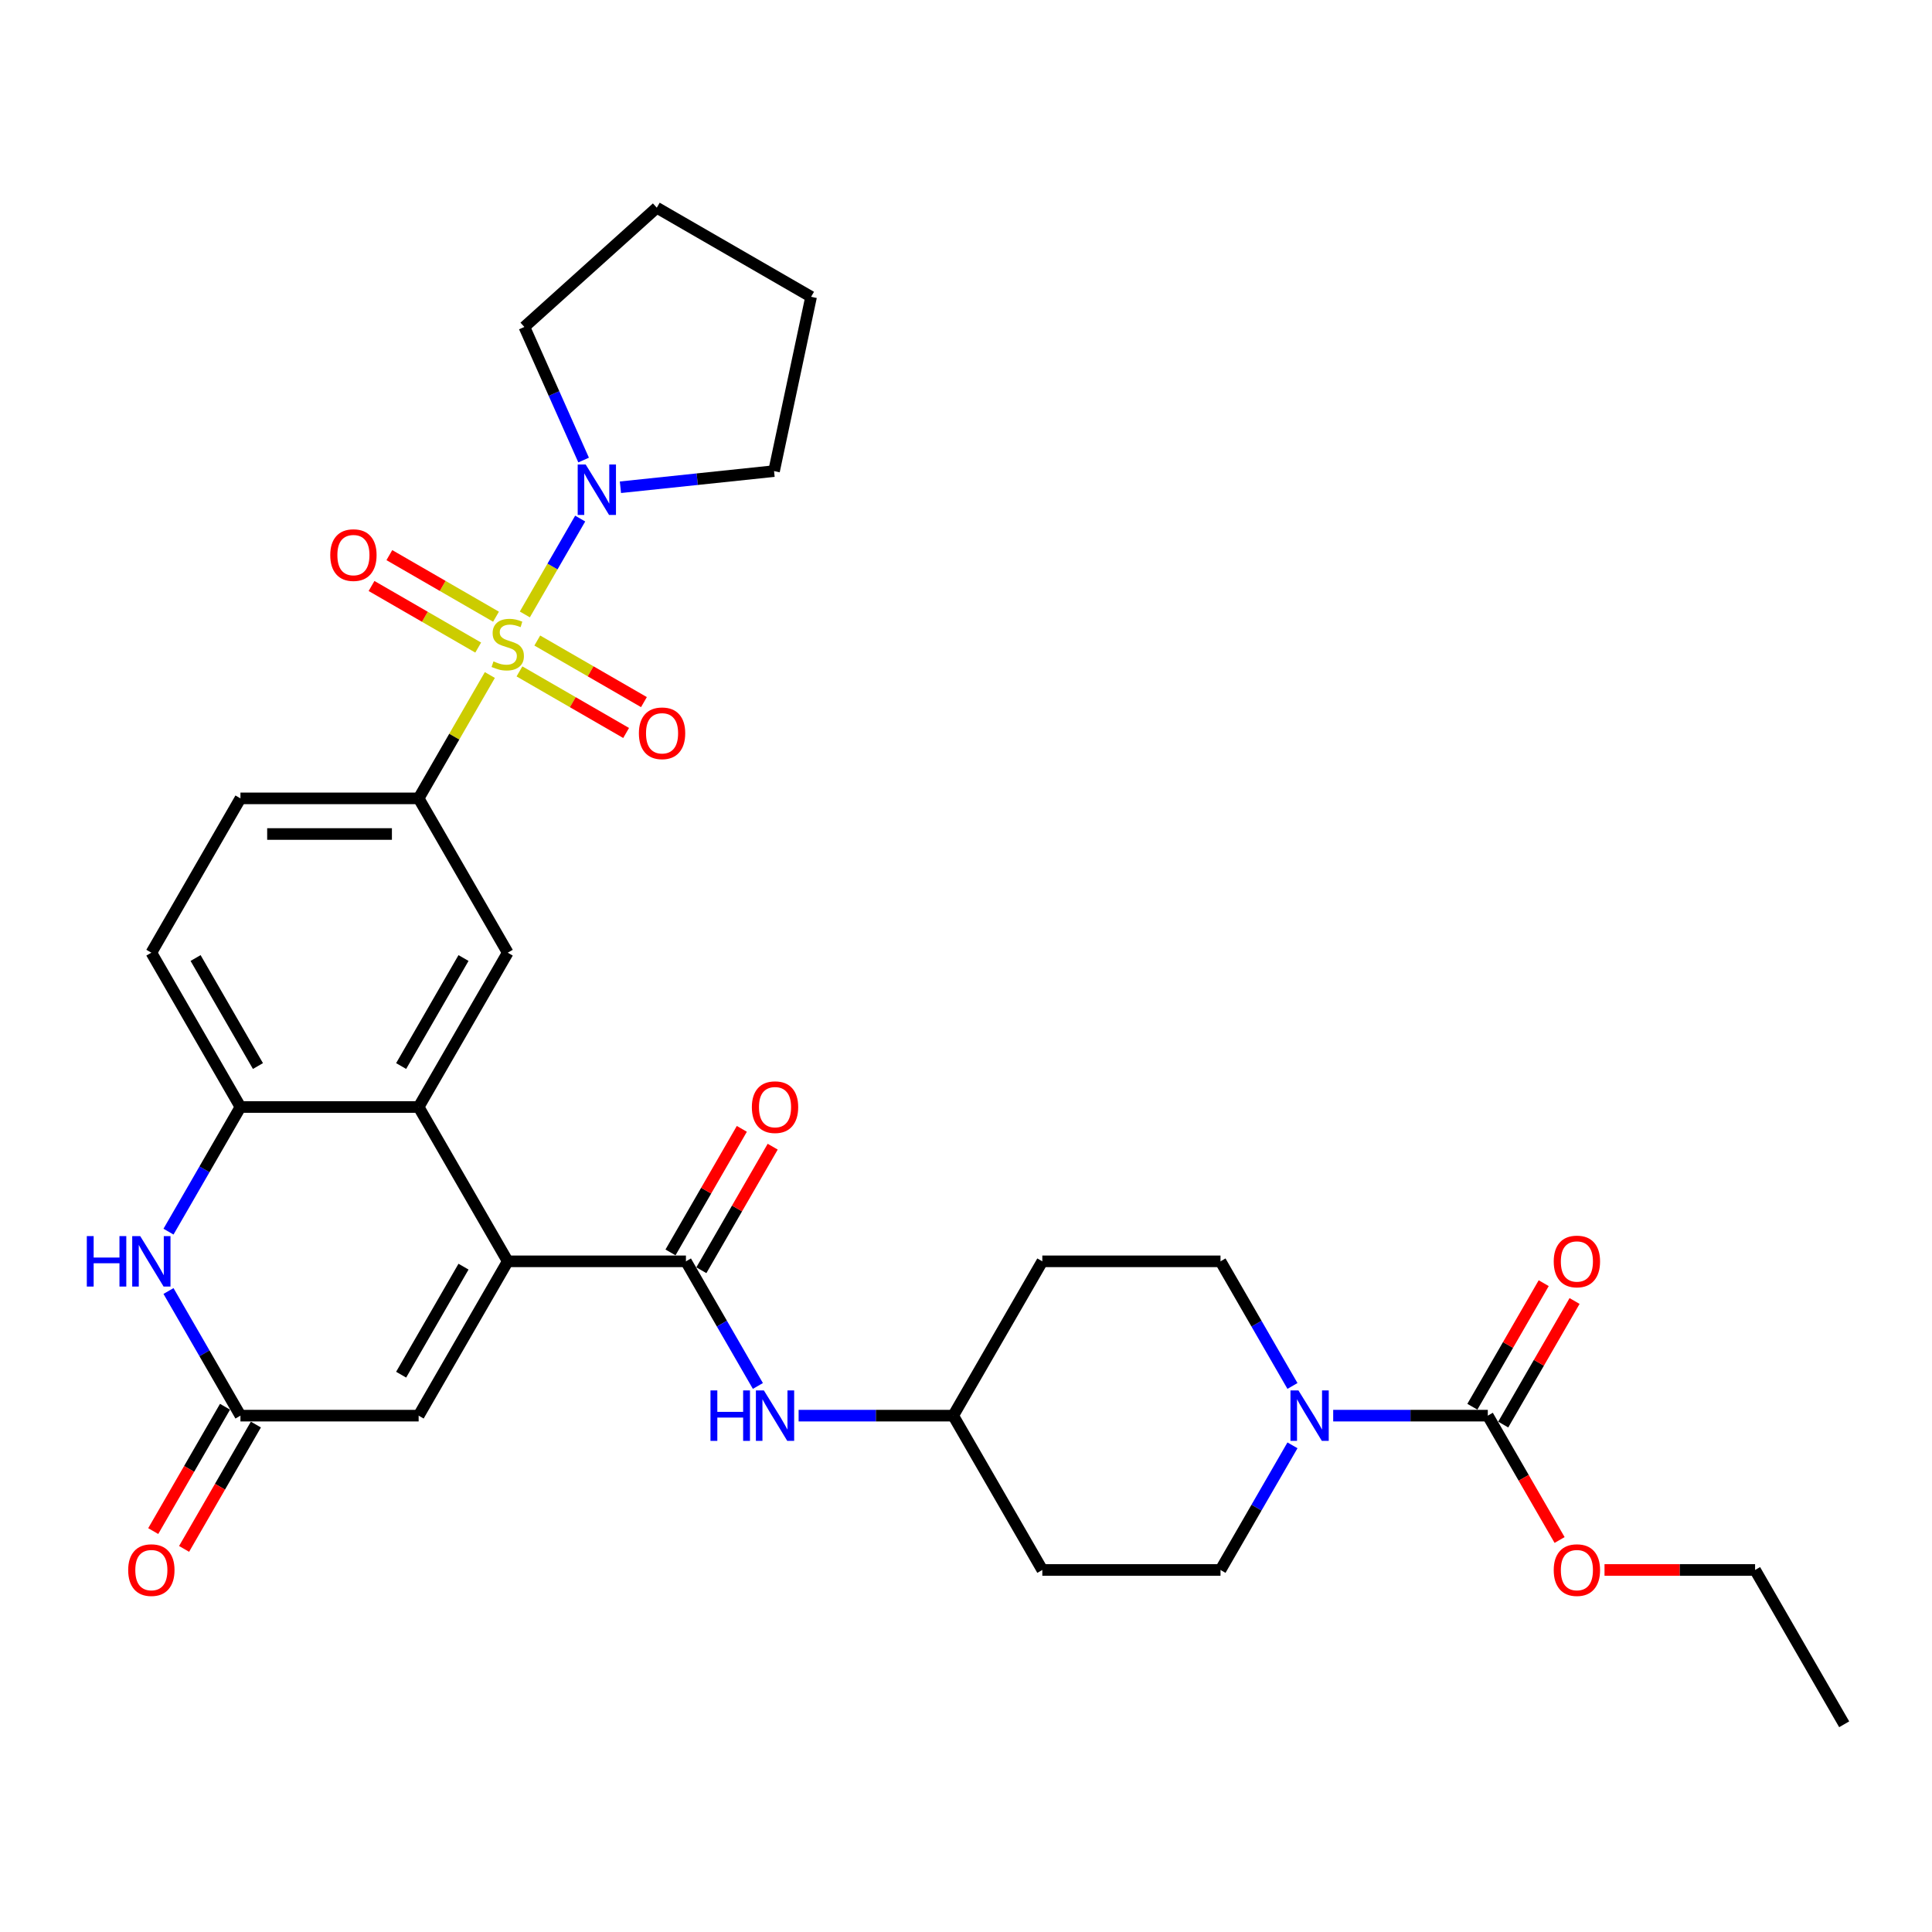 <?xml version='1.0' encoding='iso-8859-1'?>
<svg version='1.1' baseProfile='full'
              xmlns='http://www.w3.org/2000/svg'
                      xmlns:rdkit='http://www.rdkit.org/xml'
                      xmlns:xlink='http://www.w3.org/1999/xlink'
                  xml:space='preserve'
width='1000px' height='1000px' viewBox='0 0 1000 1000'>
<!-- END OF HEADER -->
<rect style='opacity:1.0;fill:#FFFFFF;stroke:none' width='1000' height='1000' x='0' y='0'> </rect>
<path class='bond-3' d='M 253.55,349.391 L 235.119,381.313' style='fill:none;fill-rule:evenodd;stroke:#CCCC00;stroke-width:6px;stroke-linecap:butt;stroke-linejoin:miter;stroke-opacity:1' />
<path class='bond-3' d='M 235.119,381.313 L 216.688,413.236' style='fill:none;fill-rule:evenodd;stroke:#000000;stroke-width:6px;stroke-linecap:butt;stroke-linejoin:miter;stroke-opacity:1' />
<path class='bond-4' d='M 271.655,318.032 L 285.98,293.22' style='fill:none;fill-rule:evenodd;stroke:#CCCC00;stroke-width:6px;stroke-linecap:butt;stroke-linejoin:miter;stroke-opacity:1' />
<path class='bond-4' d='M 285.98,293.22 L 300.305,268.409' style='fill:none;fill-rule:evenodd;stroke:#0000FF;stroke-width:6px;stroke-linecap:butt;stroke-linejoin:miter;stroke-opacity:1' />
<path class='bond-13' d='M 268.873,347.515 L 296.477,363.452' style='fill:none;fill-rule:evenodd;stroke:#CCCC00;stroke-width:6px;stroke-linecap:butt;stroke-linejoin:miter;stroke-opacity:1' />
<path class='bond-13' d='M 296.477,363.452 L 324.081,379.389' style='fill:none;fill-rule:evenodd;stroke:#FF0000;stroke-width:6px;stroke-linecap:butt;stroke-linejoin:miter;stroke-opacity:1' />
<path class='bond-13' d='M 278.097,331.54 L 305.7,347.476' style='fill:none;fill-rule:evenodd;stroke:#CCCC00;stroke-width:6px;stroke-linecap:butt;stroke-linejoin:miter;stroke-opacity:1' />
<path class='bond-13' d='M 305.7,347.476 L 333.304,363.413' style='fill:none;fill-rule:evenodd;stroke:#FF0000;stroke-width:6px;stroke-linecap:butt;stroke-linejoin:miter;stroke-opacity:1' />
<path class='bond-14' d='M 256.736,319.207 L 229.132,303.27' style='fill:none;fill-rule:evenodd;stroke:#CCCC00;stroke-width:6px;stroke-linecap:butt;stroke-linejoin:miter;stroke-opacity:1' />
<path class='bond-14' d='M 229.132,303.27 L 201.528,287.333' style='fill:none;fill-rule:evenodd;stroke:#FF0000;stroke-width:6px;stroke-linecap:butt;stroke-linejoin:miter;stroke-opacity:1' />
<path class='bond-14' d='M 247.512,335.182 L 219.909,319.245' style='fill:none;fill-rule:evenodd;stroke:#CCCC00;stroke-width:6px;stroke-linecap:butt;stroke-linejoin:miter;stroke-opacity:1' />
<path class='bond-14' d='M 219.909,319.245 L 192.305,303.308' style='fill:none;fill-rule:evenodd;stroke:#FF0000;stroke-width:6px;stroke-linecap:butt;stroke-linejoin:miter;stroke-opacity:1' />
<path class='bond-0' d='M 262.804,652.862 L 216.688,572.987' style='fill:none;fill-rule:evenodd;stroke:#000000;stroke-width:6px;stroke-linecap:butt;stroke-linejoin:miter;stroke-opacity:1' />
<path class='bond-2' d='M 262.804,652.862 L 355.037,652.862' style='fill:none;fill-rule:evenodd;stroke:#000000;stroke-width:6px;stroke-linecap:butt;stroke-linejoin:miter;stroke-opacity:1' />
<path class='bond-10' d='M 262.804,652.862 L 216.688,732.738' style='fill:none;fill-rule:evenodd;stroke:#000000;stroke-width:6px;stroke-linecap:butt;stroke-linejoin:miter;stroke-opacity:1' />
<path class='bond-10' d='M 239.912,655.62 L 207.631,711.533' style='fill:none;fill-rule:evenodd;stroke:#000000;stroke-width:6px;stroke-linecap:butt;stroke-linejoin:miter;stroke-opacity:1' />
<path class='bond-1' d='M 216.688,572.987 L 262.804,493.111' style='fill:none;fill-rule:evenodd;stroke:#000000;stroke-width:6px;stroke-linecap:butt;stroke-linejoin:miter;stroke-opacity:1' />
<path class='bond-1' d='M 207.631,551.782 L 239.912,495.87' style='fill:none;fill-rule:evenodd;stroke:#000000;stroke-width:6px;stroke-linecap:butt;stroke-linejoin:miter;stroke-opacity:1' />
<path class='bond-33' d='M 216.688,572.987 L 124.456,572.987' style='fill:none;fill-rule:evenodd;stroke:#000000;stroke-width:6px;stroke-linecap:butt;stroke-linejoin:miter;stroke-opacity:1' />
<path class='bond-12' d='M 355.037,652.862 L 373.659,685.117' style='fill:none;fill-rule:evenodd;stroke:#000000;stroke-width:6px;stroke-linecap:butt;stroke-linejoin:miter;stroke-opacity:1' />
<path class='bond-12' d='M 373.659,685.117 L 392.281,717.372' style='fill:none;fill-rule:evenodd;stroke:#0000FF;stroke-width:6px;stroke-linecap:butt;stroke-linejoin:miter;stroke-opacity:1' />
<path class='bond-15' d='M 363.024,657.474 L 381.487,625.496' style='fill:none;fill-rule:evenodd;stroke:#000000;stroke-width:6px;stroke-linecap:butt;stroke-linejoin:miter;stroke-opacity:1' />
<path class='bond-15' d='M 381.487,625.496 L 399.949,593.518' style='fill:none;fill-rule:evenodd;stroke:#FF0000;stroke-width:6px;stroke-linecap:butt;stroke-linejoin:miter;stroke-opacity:1' />
<path class='bond-15' d='M 347.049,648.251 L 365.512,616.273' style='fill:none;fill-rule:evenodd;stroke:#000000;stroke-width:6px;stroke-linecap:butt;stroke-linejoin:miter;stroke-opacity:1' />
<path class='bond-15' d='M 365.512,616.273 L 383.974,584.294' style='fill:none;fill-rule:evenodd;stroke:#FF0000;stroke-width:6px;stroke-linecap:butt;stroke-linejoin:miter;stroke-opacity:1' />
<path class='bond-11' d='M 216.688,413.236 L 262.804,493.111' style='fill:none;fill-rule:evenodd;stroke:#000000;stroke-width:6px;stroke-linecap:butt;stroke-linejoin:miter;stroke-opacity:1' />
<path class='bond-19' d='M 216.688,413.236 L 124.456,413.236' style='fill:none;fill-rule:evenodd;stroke:#000000;stroke-width:6px;stroke-linecap:butt;stroke-linejoin:miter;stroke-opacity:1' />
<path class='bond-19' d='M 202.854,431.682 L 138.291,431.682' style='fill:none;fill-rule:evenodd;stroke:#000000;stroke-width:6px;stroke-linecap:butt;stroke-linejoin:miter;stroke-opacity:1' />
<path class='bond-26' d='M 302.079,238.119 L 286.743,203.673' style='fill:none;fill-rule:evenodd;stroke:#0000FF;stroke-width:6px;stroke-linecap:butt;stroke-linejoin:miter;stroke-opacity:1' />
<path class='bond-26' d='M 286.743,203.673 L 271.406,169.227' style='fill:none;fill-rule:evenodd;stroke:#000000;stroke-width:6px;stroke-linecap:butt;stroke-linejoin:miter;stroke-opacity:1' />
<path class='bond-27' d='M 321.132,252.202 L 360.89,248.023' style='fill:none;fill-rule:evenodd;stroke:#0000FF;stroke-width:6px;stroke-linecap:butt;stroke-linejoin:miter;stroke-opacity:1' />
<path class='bond-27' d='M 360.89,248.023 L 400.647,243.844' style='fill:none;fill-rule:evenodd;stroke:#000000;stroke-width:6px;stroke-linecap:butt;stroke-linejoin:miter;stroke-opacity:1' />
<path class='bond-5' d='M 87.212,637.496 L 105.834,605.242' style='fill:none;fill-rule:evenodd;stroke:#0000FF;stroke-width:6px;stroke-linecap:butt;stroke-linejoin:miter;stroke-opacity:1' />
<path class='bond-5' d='M 105.834,605.242 L 124.456,572.987' style='fill:none;fill-rule:evenodd;stroke:#000000;stroke-width:6px;stroke-linecap:butt;stroke-linejoin:miter;stroke-opacity:1' />
<path class='bond-7' d='M 87.212,668.228 L 105.834,700.483' style='fill:none;fill-rule:evenodd;stroke:#0000FF;stroke-width:6px;stroke-linecap:butt;stroke-linejoin:miter;stroke-opacity:1' />
<path class='bond-7' d='M 105.834,700.483 L 124.456,732.738' style='fill:none;fill-rule:evenodd;stroke:#000000;stroke-width:6px;stroke-linecap:butt;stroke-linejoin:miter;stroke-opacity:1' />
<path class='bond-6' d='M 668.978,748.103 L 650.355,780.358' style='fill:none;fill-rule:evenodd;stroke:#0000FF;stroke-width:6px;stroke-linecap:butt;stroke-linejoin:miter;stroke-opacity:1' />
<path class='bond-6' d='M 650.355,780.358 L 631.733,812.613' style='fill:none;fill-rule:evenodd;stroke:#000000;stroke-width:6px;stroke-linecap:butt;stroke-linejoin:miter;stroke-opacity:1' />
<path class='bond-8' d='M 690.061,732.738 L 730.071,732.738' style='fill:none;fill-rule:evenodd;stroke:#0000FF;stroke-width:6px;stroke-linecap:butt;stroke-linejoin:miter;stroke-opacity:1' />
<path class='bond-8' d='M 730.071,732.738 L 770.081,732.738' style='fill:none;fill-rule:evenodd;stroke:#000000;stroke-width:6px;stroke-linecap:butt;stroke-linejoin:miter;stroke-opacity:1' />
<path class='bond-35' d='M 668.978,717.372 L 650.355,685.117' style='fill:none;fill-rule:evenodd;stroke:#0000FF;stroke-width:6px;stroke-linecap:butt;stroke-linejoin:miter;stroke-opacity:1' />
<path class='bond-35' d='M 650.355,685.117 L 631.733,652.862' style='fill:none;fill-rule:evenodd;stroke:#000000;stroke-width:6px;stroke-linecap:butt;stroke-linejoin:miter;stroke-opacity:1' />
<path class='bond-21' d='M 116.469,728.126 L 97.889,760.307' style='fill:none;fill-rule:evenodd;stroke:#000000;stroke-width:6px;stroke-linecap:butt;stroke-linejoin:miter;stroke-opacity:1' />
<path class='bond-21' d='M 97.889,760.307 L 79.309,792.488' style='fill:none;fill-rule:evenodd;stroke:#FF0000;stroke-width:6px;stroke-linecap:butt;stroke-linejoin:miter;stroke-opacity:1' />
<path class='bond-21' d='M 132.444,737.349 L 113.864,769.53' style='fill:none;fill-rule:evenodd;stroke:#000000;stroke-width:6px;stroke-linecap:butt;stroke-linejoin:miter;stroke-opacity:1' />
<path class='bond-21' d='M 113.864,769.53 L 95.284,801.711' style='fill:none;fill-rule:evenodd;stroke:#FF0000;stroke-width:6px;stroke-linecap:butt;stroke-linejoin:miter;stroke-opacity:1' />
<path class='bond-34' d='M 124.456,732.738 L 216.688,732.738' style='fill:none;fill-rule:evenodd;stroke:#000000;stroke-width:6px;stroke-linecap:butt;stroke-linejoin:miter;stroke-opacity:1' />
<path class='bond-18' d='M 778.069,737.349 L 796.531,705.371' style='fill:none;fill-rule:evenodd;stroke:#000000;stroke-width:6px;stroke-linecap:butt;stroke-linejoin:miter;stroke-opacity:1' />
<path class='bond-18' d='M 796.531,705.371 L 814.994,673.393' style='fill:none;fill-rule:evenodd;stroke:#FF0000;stroke-width:6px;stroke-linecap:butt;stroke-linejoin:miter;stroke-opacity:1' />
<path class='bond-18' d='M 762.094,728.126 L 780.556,696.148' style='fill:none;fill-rule:evenodd;stroke:#000000;stroke-width:6px;stroke-linecap:butt;stroke-linejoin:miter;stroke-opacity:1' />
<path class='bond-18' d='M 780.556,696.148 L 799.019,664.17' style='fill:none;fill-rule:evenodd;stroke:#FF0000;stroke-width:6px;stroke-linecap:butt;stroke-linejoin:miter;stroke-opacity:1' />
<path class='bond-25' d='M 770.081,732.738 L 788.661,764.918' style='fill:none;fill-rule:evenodd;stroke:#000000;stroke-width:6px;stroke-linecap:butt;stroke-linejoin:miter;stroke-opacity:1' />
<path class='bond-25' d='M 788.661,764.918 L 807.241,797.099' style='fill:none;fill-rule:evenodd;stroke:#FF0000;stroke-width:6px;stroke-linecap:butt;stroke-linejoin:miter;stroke-opacity:1' />
<path class='bond-9' d='M 124.456,572.987 L 78.34,493.111' style='fill:none;fill-rule:evenodd;stroke:#000000;stroke-width:6px;stroke-linecap:butt;stroke-linejoin:miter;stroke-opacity:1' />
<path class='bond-9' d='M 133.514,551.782 L 101.233,495.87' style='fill:none;fill-rule:evenodd;stroke:#000000;stroke-width:6px;stroke-linecap:butt;stroke-linejoin:miter;stroke-opacity:1' />
<path class='bond-22' d='M 413.364,732.738 L 453.374,732.738' style='fill:none;fill-rule:evenodd;stroke:#0000FF;stroke-width:6px;stroke-linecap:butt;stroke-linejoin:miter;stroke-opacity:1' />
<path class='bond-22' d='M 453.374,732.738 L 493.385,732.738' style='fill:none;fill-rule:evenodd;stroke:#000000;stroke-width:6px;stroke-linecap:butt;stroke-linejoin:miter;stroke-opacity:1' />
<path class='bond-16' d='M 631.733,812.613 L 539.501,812.613' style='fill:none;fill-rule:evenodd;stroke:#000000;stroke-width:6px;stroke-linecap:butt;stroke-linejoin:miter;stroke-opacity:1' />
<path class='bond-17' d='M 631.733,652.862 L 539.501,652.862' style='fill:none;fill-rule:evenodd;stroke:#000000;stroke-width:6px;stroke-linecap:butt;stroke-linejoin:miter;stroke-opacity:1' />
<path class='bond-20' d='M 124.456,413.236 L 78.34,493.111' style='fill:none;fill-rule:evenodd;stroke:#000000;stroke-width:6px;stroke-linecap:butt;stroke-linejoin:miter;stroke-opacity:1' />
<path class='bond-23' d='M 493.385,732.738 L 539.501,652.862' style='fill:none;fill-rule:evenodd;stroke:#000000;stroke-width:6px;stroke-linecap:butt;stroke-linejoin:miter;stroke-opacity:1' />
<path class='bond-24' d='M 493.385,732.738 L 539.501,812.613' style='fill:none;fill-rule:evenodd;stroke:#000000;stroke-width:6px;stroke-linecap:butt;stroke-linejoin:miter;stroke-opacity:1' />
<path class='bond-28' d='M 830.493,812.613 L 869.461,812.613' style='fill:none;fill-rule:evenodd;stroke:#FF0000;stroke-width:6px;stroke-linecap:butt;stroke-linejoin:miter;stroke-opacity:1' />
<path class='bond-28' d='M 869.461,812.613 L 908.429,812.613' style='fill:none;fill-rule:evenodd;stroke:#000000;stroke-width:6px;stroke-linecap:butt;stroke-linejoin:miter;stroke-opacity:1' />
<path class='bond-29' d='M 271.406,169.227 L 339.948,107.512' style='fill:none;fill-rule:evenodd;stroke:#000000;stroke-width:6px;stroke-linecap:butt;stroke-linejoin:miter;stroke-opacity:1' />
<path class='bond-30' d='M 400.647,243.844 L 419.824,153.628' style='fill:none;fill-rule:evenodd;stroke:#000000;stroke-width:6px;stroke-linecap:butt;stroke-linejoin:miter;stroke-opacity:1' />
<path class='bond-31' d='M 908.429,812.613 L 954.545,892.488' style='fill:none;fill-rule:evenodd;stroke:#000000;stroke-width:6px;stroke-linecap:butt;stroke-linejoin:miter;stroke-opacity:1' />
<path class='bond-32' d='M 339.948,107.512 L 419.824,153.628' style='fill:none;fill-rule:evenodd;stroke:#000000;stroke-width:6px;stroke-linecap:butt;stroke-linejoin:miter;stroke-opacity:1' />
<path  class='atom-0' d='M 255.426 342.326
Q 255.721 342.436, 256.938 342.953
Q 258.156 343.469, 259.484 343.801
Q 260.849 344.097, 262.177 344.097
Q 264.649 344.097, 266.088 342.916
Q 267.527 341.698, 267.527 339.596
Q 267.527 338.157, 266.789 337.271
Q 266.088 336.386, 264.981 335.906
Q 263.874 335.427, 262.03 334.873
Q 259.705 334.172, 258.304 333.508
Q 256.938 332.844, 255.942 331.442
Q 254.983 330.04, 254.983 327.679
Q 254.983 324.396, 257.197 322.367
Q 259.447 320.338, 263.874 320.338
Q 266.9 320.338, 270.331 321.776
L 269.482 324.617
Q 266.346 323.326, 263.985 323.326
Q 261.439 323.326, 260.037 324.396
Q 258.636 325.429, 258.672 327.236
Q 258.672 328.638, 259.373 329.487
Q 260.111 330.335, 261.144 330.815
Q 262.214 331.295, 263.985 331.848
Q 266.346 332.586, 267.748 333.324
Q 269.15 334.062, 270.146 335.574
Q 271.179 337.05, 271.179 339.596
Q 271.179 343.211, 268.744 345.166
Q 266.346 347.085, 262.325 347.085
Q 260.001 347.085, 258.23 346.568
Q 256.496 346.089, 254.43 345.24
L 255.426 342.326
' fill='#CCCC00'/>
<path  class='atom-5' d='M 303.147 240.425
L 311.706 254.26
Q 312.554 255.625, 313.919 258.097
Q 315.285 260.569, 315.358 260.716
L 315.358 240.425
L 318.826 240.425
L 318.826 266.545
L 315.248 266.545
L 306.061 251.419
Q 304.991 249.648, 303.848 247.619
Q 302.741 245.59, 302.409 244.963
L 302.409 266.545
L 299.015 266.545
L 299.015 240.425
L 303.147 240.425
' fill='#0000FF'/>
<path  class='atom-6' d='M 44.934 639.802
L 48.475 639.802
L 48.475 650.907
L 61.831 650.907
L 61.831 639.802
L 65.372 639.802
L 65.372 665.922
L 61.831 665.922
L 61.831 653.858
L 48.475 653.858
L 48.475 665.922
L 44.934 665.922
L 44.934 639.802
' fill='#0000FF'/>
<path  class='atom-6' d='M 72.567 639.802
L 81.126 653.637
Q 81.974 655.002, 83.339 657.474
Q 84.704 659.946, 84.778 660.093
L 84.778 639.802
L 88.246 639.802
L 88.246 665.922
L 84.667 665.922
L 75.481 650.796
Q 74.411 649.025, 73.267 646.996
Q 72.161 644.967, 71.829 644.34
L 71.829 665.922
L 68.434 665.922
L 68.434 639.802
L 72.567 639.802
' fill='#0000FF'/>
<path  class='atom-7' d='M 672.075 719.677
L 680.634 733.512
Q 681.483 734.877, 682.848 737.349
Q 684.213 739.821, 684.287 739.969
L 684.287 719.677
L 687.755 719.677
L 687.755 745.798
L 684.176 745.798
L 674.99 730.672
Q 673.92 728.901, 672.776 726.872
Q 671.67 724.842, 671.337 724.215
L 671.337 745.798
L 667.943 745.798
L 667.943 719.677
L 672.075 719.677
' fill='#0000FF'/>
<path  class='atom-13' d='M 367.746 719.677
L 371.288 719.677
L 371.288 730.782
L 384.643 730.782
L 384.643 719.677
L 388.185 719.677
L 388.185 745.798
L 384.643 745.798
L 384.643 733.734
L 371.288 733.734
L 371.288 745.798
L 367.746 745.798
L 367.746 719.677
' fill='#0000FF'/>
<path  class='atom-13' d='M 395.379 719.677
L 403.938 733.512
Q 404.787 734.877, 406.152 737.349
Q 407.517 739.821, 407.59 739.969
L 407.59 719.677
L 411.058 719.677
L 411.058 745.798
L 407.48 745.798
L 398.293 730.672
Q 397.224 728.901, 396.08 726.872
Q 394.973 724.842, 394.641 724.215
L 394.641 745.798
L 391.247 745.798
L 391.247 719.677
L 395.379 719.677
' fill='#0000FF'/>
<path  class='atom-14' d='M 330.69 379.551
Q 330.69 373.279, 333.789 369.774
Q 336.888 366.269, 342.68 366.269
Q 348.472 366.269, 351.571 369.774
Q 354.67 373.279, 354.67 379.551
Q 354.67 385.896, 351.534 389.512
Q 348.398 393.09, 342.68 393.09
Q 336.925 393.09, 333.789 389.512
Q 330.69 385.933, 330.69 379.551
M 342.68 390.139
Q 346.664 390.139, 348.804 387.482
Q 350.981 384.789, 350.981 379.551
Q 350.981 374.422, 348.804 371.84
Q 346.664 369.221, 342.68 369.221
Q 338.695 369.221, 336.519 371.803
Q 334.379 374.386, 334.379 379.551
Q 334.379 384.826, 336.519 387.482
Q 338.695 390.139, 342.68 390.139
' fill='#FF0000'/>
<path  class='atom-15' d='M 170.939 287.318
Q 170.939 281.047, 174.038 277.542
Q 177.137 274.037, 182.929 274.037
Q 188.721 274.037, 191.82 277.542
Q 194.919 281.047, 194.919 287.318
Q 194.919 293.664, 191.783 297.279
Q 188.647 300.858, 182.929 300.858
Q 177.174 300.858, 174.038 297.279
Q 170.939 293.701, 170.939 287.318
M 182.929 297.907
Q 186.914 297.907, 189.053 295.25
Q 191.23 292.557, 191.23 287.318
Q 191.23 282.19, 189.053 279.608
Q 186.914 276.988, 182.929 276.988
Q 178.945 276.988, 176.768 279.571
Q 174.628 282.153, 174.628 287.318
Q 174.628 292.594, 176.768 295.25
Q 178.945 297.907, 182.929 297.907
' fill='#FF0000'/>
<path  class='atom-16' d='M 389.162 573.061
Q 389.162 566.789, 392.261 563.284
Q 395.36 559.779, 401.153 559.779
Q 406.945 559.779, 410.044 563.284
Q 413.143 566.789, 413.143 573.061
Q 413.143 579.406, 410.007 583.022
Q 406.871 586.6, 401.153 586.6
Q 395.397 586.6, 392.261 583.022
Q 389.162 579.443, 389.162 573.061
M 401.153 583.649
Q 405.137 583.649, 407.277 580.993
Q 409.454 578.299, 409.454 573.061
Q 409.454 567.932, 407.277 565.35
Q 405.137 562.731, 401.153 562.731
Q 397.168 562.731, 394.992 565.313
Q 392.852 567.896, 392.852 573.061
Q 392.852 578.336, 394.992 580.993
Q 397.168 583.649, 401.153 583.649
' fill='#FF0000'/>
<path  class='atom-19' d='M 804.207 652.936
Q 804.207 646.664, 807.306 643.159
Q 810.405 639.655, 816.197 639.655
Q 821.989 639.655, 825.088 643.159
Q 828.187 646.664, 828.187 652.936
Q 828.187 659.282, 825.052 662.897
Q 821.916 666.476, 816.197 666.476
Q 810.442 666.476, 807.306 662.897
Q 804.207 659.318, 804.207 652.936
M 816.197 663.524
Q 820.182 663.524, 822.321 660.868
Q 824.498 658.175, 824.498 652.936
Q 824.498 647.808, 822.321 645.225
Q 820.182 642.606, 816.197 642.606
Q 812.213 642.606, 810.036 645.188
Q 807.896 647.771, 807.896 652.936
Q 807.896 658.212, 810.036 660.868
Q 812.213 663.524, 816.197 663.524
' fill='#FF0000'/>
<path  class='atom-22' d='M 66.35 812.687
Q 66.35 806.415, 69.449 802.91
Q 72.548 799.405, 78.34 799.405
Q 84.132 799.405, 87.231 802.91
Q 90.33 806.415, 90.33 812.687
Q 90.33 819.032, 87.195 822.648
Q 84.059 826.226, 78.34 826.226
Q 72.585 826.226, 69.449 822.648
Q 66.35 819.069, 66.35 812.687
M 78.34 823.275
Q 82.325 823.275, 84.464 820.619
Q 86.641 817.925, 86.641 812.687
Q 86.641 807.559, 84.464 804.976
Q 82.325 802.357, 78.34 802.357
Q 74.356 802.357, 72.179 804.939
Q 70.039 807.522, 70.039 812.687
Q 70.039 817.962, 72.179 820.619
Q 74.356 823.275, 78.34 823.275
' fill='#FF0000'/>
<path  class='atom-26' d='M 804.207 812.687
Q 804.207 806.415, 807.306 802.91
Q 810.405 799.405, 816.197 799.405
Q 821.989 799.405, 825.088 802.91
Q 828.187 806.415, 828.187 812.687
Q 828.187 819.032, 825.052 822.648
Q 821.916 826.226, 816.197 826.226
Q 810.442 826.226, 807.306 822.648
Q 804.207 819.069, 804.207 812.687
M 816.197 823.275
Q 820.182 823.275, 822.321 820.619
Q 824.498 817.925, 824.498 812.687
Q 824.498 807.559, 822.321 804.976
Q 820.182 802.357, 816.197 802.357
Q 812.213 802.357, 810.036 804.939
Q 807.896 807.522, 807.896 812.687
Q 807.896 817.962, 810.036 820.619
Q 812.213 823.275, 816.197 823.275
' fill='#FF0000'/>
</svg>
